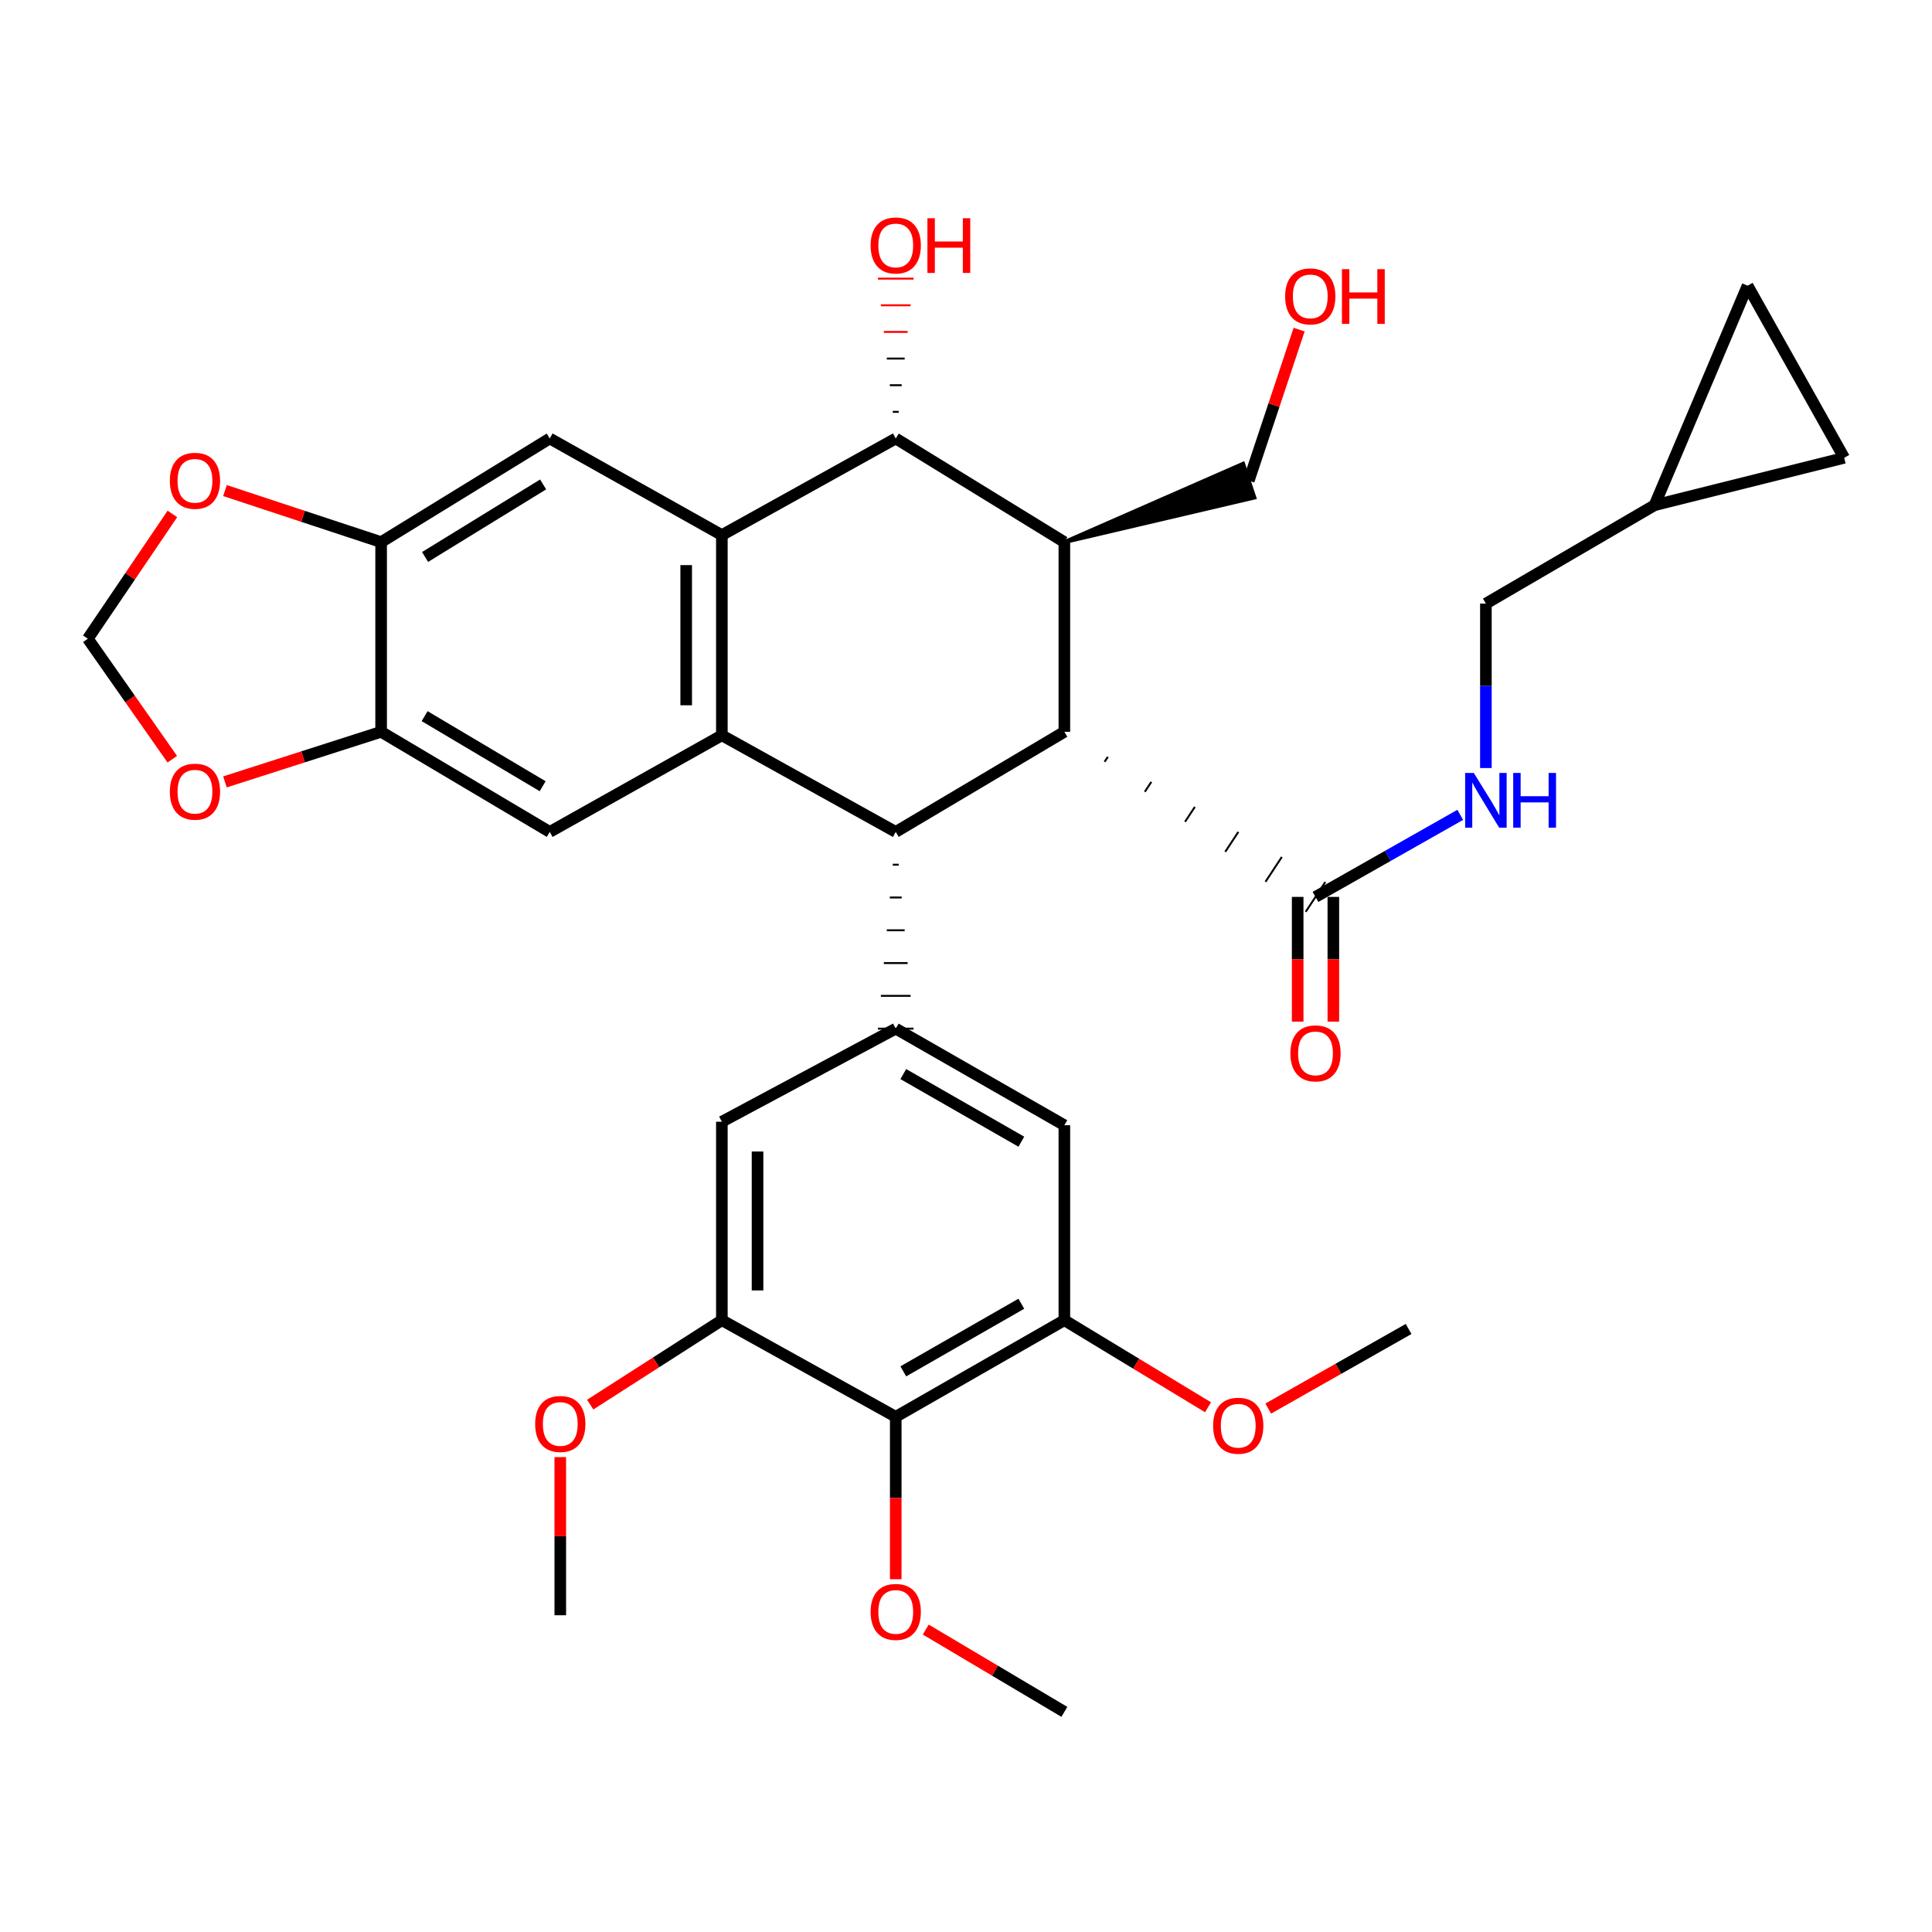 <?xml version='1.0' encoding='iso-8859-1'?>
<svg version='1.1' baseProfile='full'
              xmlns='http://www.w3.org/2000/svg'
                      xmlns:rdkit='http://www.rdkit.org/xml'
                      xmlns:xlink='http://www.w3.org/1999/xlink'
                  xml:space='preserve'
width='1000px' height='1000px' viewBox='0 0 1000 1000'>
<!-- END OF HEADER -->
<rect style='opacity:1.0;fill:#FFFFFF;stroke:none' width='1000' height='1000' x='0' y='0'> </rect>
<path class='bond-0' d='M 373.638,380.599 L 463.634,430.598' style='fill:none;fill-rule:evenodd;stroke:#000000;stroke-width:6px;stroke-linecap:butt;stroke-linejoin:miter;stroke-opacity:1' />
<path class='bond-1' d='M 373.638,380.599 L 373.638,276.959' style='fill:none;fill-rule:evenodd;stroke:#000000;stroke-width:6px;stroke-linecap:butt;stroke-linejoin:miter;stroke-opacity:1' />
<path class='bond-1' d='M 355.173,365.053 L 355.173,292.505' style='fill:none;fill-rule:evenodd;stroke:#000000;stroke-width:6px;stroke-linecap:butt;stroke-linejoin:miter;stroke-opacity:1' />
<path class='bond-2' d='M 373.638,380.599 L 284.545,430.598' style='fill:none;fill-rule:evenodd;stroke:#000000;stroke-width:6px;stroke-linecap:butt;stroke-linejoin:miter;stroke-opacity:1' />
<path class='bond-3' d='M 463.634,430.598 L 550.912,378.783' style='fill:none;fill-rule:evenodd;stroke:#000000;stroke-width:6px;stroke-linecap:butt;stroke-linejoin:miter;stroke-opacity:1' />
<path class='bond-4' d='M 462.096,447.568 L 465.173,447.568' style='fill:none;fill-rule:evenodd;stroke:#000000;stroke-width:1.0px;stroke-linecap:butt;stroke-linejoin:miter;stroke-opacity:1' />
<path class='bond-4' d='M 460.557,464.539 L 466.712,464.539' style='fill:none;fill-rule:evenodd;stroke:#000000;stroke-width:1.0px;stroke-linecap:butt;stroke-linejoin:miter;stroke-opacity:1' />
<path class='bond-4' d='M 459.018,481.51 L 468.251,481.51' style='fill:none;fill-rule:evenodd;stroke:#000000;stroke-width:1.0px;stroke-linecap:butt;stroke-linejoin:miter;stroke-opacity:1' />
<path class='bond-4' d='M 457.479,498.48 L 469.789,498.48' style='fill:none;fill-rule:evenodd;stroke:#000000;stroke-width:1.0px;stroke-linecap:butt;stroke-linejoin:miter;stroke-opacity:1' />
<path class='bond-4' d='M 455.941,515.451 L 471.328,515.451' style='fill:none;fill-rule:evenodd;stroke:#000000;stroke-width:1.0px;stroke-linecap:butt;stroke-linejoin:miter;stroke-opacity:1' />
<path class='bond-4' d='M 454.402,532.422 L 472.867,532.422' style='fill:none;fill-rule:evenodd;stroke:#000000;stroke-width:1.0px;stroke-linecap:butt;stroke-linejoin:miter;stroke-opacity:1' />
<path class='bond-5' d='M 373.638,276.959 L 463.634,226.96' style='fill:none;fill-rule:evenodd;stroke:#000000;stroke-width:6px;stroke-linecap:butt;stroke-linejoin:miter;stroke-opacity:1' />
<path class='bond-6' d='M 373.638,276.959 L 284.545,226.96' style='fill:none;fill-rule:evenodd;stroke:#000000;stroke-width:6px;stroke-linecap:butt;stroke-linejoin:miter;stroke-opacity:1' />
<path class='bond-7' d='M 571.732,394.311 L 573.423,391.739' style='fill:none;fill-rule:evenodd;stroke:#000000;stroke-width:1.0px;stroke-linecap:butt;stroke-linejoin:miter;stroke-opacity:1' />
<path class='bond-7' d='M 592.553,409.838 L 595.934,404.695' style='fill:none;fill-rule:evenodd;stroke:#000000;stroke-width:1.0px;stroke-linecap:butt;stroke-linejoin:miter;stroke-opacity:1' />
<path class='bond-7' d='M 613.373,425.366 L 618.444,417.651' style='fill:none;fill-rule:evenodd;stroke:#000000;stroke-width:1.0px;stroke-linecap:butt;stroke-linejoin:miter;stroke-opacity:1' />
<path class='bond-7' d='M 634.193,440.894 L 640.955,430.607' style='fill:none;fill-rule:evenodd;stroke:#000000;stroke-width:1.0px;stroke-linecap:butt;stroke-linejoin:miter;stroke-opacity:1' />
<path class='bond-7' d='M 655.013,456.422 L 663.466,443.564' style='fill:none;fill-rule:evenodd;stroke:#000000;stroke-width:1.0px;stroke-linecap:butt;stroke-linejoin:miter;stroke-opacity:1' />
<path class='bond-7' d='M 675.834,471.949 L 685.977,456.52' style='fill:none;fill-rule:evenodd;stroke:#000000;stroke-width:1.0px;stroke-linecap:butt;stroke-linejoin:miter;stroke-opacity:1' />
<path class='bond-8' d='M 550.912,378.783 L 550.912,280.601' style='fill:none;fill-rule:evenodd;stroke:#000000;stroke-width:6px;stroke-linecap:butt;stroke-linejoin:miter;stroke-opacity:1' />
<path class='bond-9' d='M 550.912,280.601 L 463.634,226.96' style='fill:none;fill-rule:evenodd;stroke:#000000;stroke-width:6px;stroke-linecap:butt;stroke-linejoin:miter;stroke-opacity:1' />
<path class='bond-10' d='M 550.912,280.601 L 649.285,257.538 L 643.446,240.021 Z' style='fill:#000000;fill-rule:evenodd;fill-opacity:1;stroke:#000000;stroke-width:2px;stroke-linecap:butt;stroke-linejoin:miter;stroke-opacity:1;' />
<path class='bond-11' d='M 465.173,213.17 L 462.096,213.17' style='fill:none;fill-rule:evenodd;stroke:#000000;stroke-width:1.0px;stroke-linecap:butt;stroke-linejoin:miter;stroke-opacity:1' />
<path class='bond-11' d='M 466.712,199.381 L 460.557,199.381' style='fill:none;fill-rule:evenodd;stroke:#000000;stroke-width:1.0px;stroke-linecap:butt;stroke-linejoin:miter;stroke-opacity:1' />
<path class='bond-11' d='M 468.251,185.591 L 459.018,185.591' style='fill:none;fill-rule:evenodd;stroke:#000000;stroke-width:1.0px;stroke-linecap:butt;stroke-linejoin:miter;stroke-opacity:1' />
<path class='bond-11' d='M 469.789,171.801 L 457.479,171.801' style='fill:none;fill-rule:evenodd;stroke:#FF0000;stroke-width:1.0px;stroke-linecap:butt;stroke-linejoin:miter;stroke-opacity:1' />
<path class='bond-11' d='M 471.328,158.012 L 455.941,158.012' style='fill:none;fill-rule:evenodd;stroke:#FF0000;stroke-width:1.0px;stroke-linecap:butt;stroke-linejoin:miter;stroke-opacity:1' />
<path class='bond-11' d='M 472.867,144.222 L 454.402,144.222' style='fill:none;fill-rule:evenodd;stroke:#FF0000;stroke-width:1.0px;stroke-linecap:butt;stroke-linejoin:miter;stroke-opacity:1' />
<path class='bond-12' d='M 463.634,532.422 L 373.638,580.605' style='fill:none;fill-rule:evenodd;stroke:#000000;stroke-width:6px;stroke-linecap:butt;stroke-linejoin:miter;stroke-opacity:1' />
<path class='bond-13' d='M 463.634,532.422 L 550.912,582.421' style='fill:none;fill-rule:evenodd;stroke:#000000;stroke-width:6px;stroke-linecap:butt;stroke-linejoin:miter;stroke-opacity:1' />
<path class='bond-13' d='M 467.547,555.944 L 528.642,590.943' style='fill:none;fill-rule:evenodd;stroke:#000000;stroke-width:6px;stroke-linecap:butt;stroke-linejoin:miter;stroke-opacity:1' />
<path class='bond-14' d='M 680.905,464.235 L 718.363,442.998' style='fill:none;fill-rule:evenodd;stroke:#000000;stroke-width:6px;stroke-linecap:butt;stroke-linejoin:miter;stroke-opacity:1' />
<path class='bond-14' d='M 718.363,442.998 L 755.821,421.761' style='fill:none;fill-rule:evenodd;stroke:#0000FF;stroke-width:6px;stroke-linecap:butt;stroke-linejoin:miter;stroke-opacity:1' />
<path class='bond-15' d='M 671.673,464.235 L 671.673,496.517' style='fill:none;fill-rule:evenodd;stroke:#000000;stroke-width:6px;stroke-linecap:butt;stroke-linejoin:miter;stroke-opacity:1' />
<path class='bond-15' d='M 671.673,496.517 L 671.673,528.799' style='fill:none;fill-rule:evenodd;stroke:#FF0000;stroke-width:6px;stroke-linecap:butt;stroke-linejoin:miter;stroke-opacity:1' />
<path class='bond-15' d='M 690.138,464.235 L 690.138,496.517' style='fill:none;fill-rule:evenodd;stroke:#000000;stroke-width:6px;stroke-linecap:butt;stroke-linejoin:miter;stroke-opacity:1' />
<path class='bond-15' d='M 690.138,496.517 L 690.138,528.799' style='fill:none;fill-rule:evenodd;stroke:#FF0000;stroke-width:6px;stroke-linecap:butt;stroke-linejoin:miter;stroke-opacity:1' />
<path class='bond-16' d='M 284.545,430.598 L 197.267,378.783' style='fill:none;fill-rule:evenodd;stroke:#000000;stroke-width:6px;stroke-linecap:butt;stroke-linejoin:miter;stroke-opacity:1' />
<path class='bond-16' d='M 280.879,406.948 L 219.785,370.677' style='fill:none;fill-rule:evenodd;stroke:#000000;stroke-width:6px;stroke-linecap:butt;stroke-linejoin:miter;stroke-opacity:1' />
<path class='bond-17' d='M 284.545,226.96 L 197.267,280.601' style='fill:none;fill-rule:evenodd;stroke:#000000;stroke-width:6px;stroke-linecap:butt;stroke-linejoin:miter;stroke-opacity:1' />
<path class='bond-17' d='M 281.122,250.737 L 220.027,288.286' style='fill:none;fill-rule:evenodd;stroke:#000000;stroke-width:6px;stroke-linecap:butt;stroke-linejoin:miter;stroke-opacity:1' />
<path class='bond-18' d='M 463.634,733.33 L 550.912,683.331' style='fill:none;fill-rule:evenodd;stroke:#000000;stroke-width:6px;stroke-linecap:butt;stroke-linejoin:miter;stroke-opacity:1' />
<path class='bond-18' d='M 467.547,709.809 L 528.642,674.809' style='fill:none;fill-rule:evenodd;stroke:#000000;stroke-width:6px;stroke-linecap:butt;stroke-linejoin:miter;stroke-opacity:1' />
<path class='bond-19' d='M 463.634,733.33 L 463.634,775.365' style='fill:none;fill-rule:evenodd;stroke:#000000;stroke-width:6px;stroke-linecap:butt;stroke-linejoin:miter;stroke-opacity:1' />
<path class='bond-19' d='M 463.634,775.365 L 463.634,817.399' style='fill:none;fill-rule:evenodd;stroke:#FF0000;stroke-width:6px;stroke-linecap:butt;stroke-linejoin:miter;stroke-opacity:1' />
<path class='bond-20' d='M 463.634,733.33 L 373.638,683.331' style='fill:none;fill-rule:evenodd;stroke:#000000;stroke-width:6px;stroke-linecap:butt;stroke-linejoin:miter;stroke-opacity:1' />
<path class='bond-21' d='M 373.638,683.331 L 373.638,580.605' style='fill:none;fill-rule:evenodd;stroke:#000000;stroke-width:6px;stroke-linecap:butt;stroke-linejoin:miter;stroke-opacity:1' />
<path class='bond-21' d='M 392.103,667.922 L 392.103,596.014' style='fill:none;fill-rule:evenodd;stroke:#000000;stroke-width:6px;stroke-linecap:butt;stroke-linejoin:miter;stroke-opacity:1' />
<path class='bond-22' d='M 373.638,683.331 L 339.562,705.182' style='fill:none;fill-rule:evenodd;stroke:#000000;stroke-width:6px;stroke-linecap:butt;stroke-linejoin:miter;stroke-opacity:1' />
<path class='bond-22' d='M 339.562,705.182 L 305.486,727.033' style='fill:none;fill-rule:evenodd;stroke:#FF0000;stroke-width:6px;stroke-linecap:butt;stroke-linejoin:miter;stroke-opacity:1' />
<path class='bond-23' d='M 550.912,683.331 L 550.912,582.421' style='fill:none;fill-rule:evenodd;stroke:#000000;stroke-width:6px;stroke-linecap:butt;stroke-linejoin:miter;stroke-opacity:1' />
<path class='bond-24' d='M 550.912,683.331 L 588.095,705.867' style='fill:none;fill-rule:evenodd;stroke:#000000;stroke-width:6px;stroke-linecap:butt;stroke-linejoin:miter;stroke-opacity:1' />
<path class='bond-24' d='M 588.095,705.867 L 625.277,728.402' style='fill:none;fill-rule:evenodd;stroke:#FF0000;stroke-width:6px;stroke-linecap:butt;stroke-linejoin:miter;stroke-opacity:1' />
<path class='bond-25' d='M 197.267,378.783 L 197.267,280.601' style='fill:none;fill-rule:evenodd;stroke:#000000;stroke-width:6px;stroke-linecap:butt;stroke-linejoin:miter;stroke-opacity:1' />
<path class='bond-26' d='M 197.267,378.783 L 156.854,391.746' style='fill:none;fill-rule:evenodd;stroke:#000000;stroke-width:6px;stroke-linecap:butt;stroke-linejoin:miter;stroke-opacity:1' />
<path class='bond-26' d='M 156.854,391.746 L 116.441,404.71' style='fill:none;fill-rule:evenodd;stroke:#FF0000;stroke-width:6px;stroke-linecap:butt;stroke-linejoin:miter;stroke-opacity:1' />
<path class='bond-27' d='M 197.267,280.601 L 156.857,267.256' style='fill:none;fill-rule:evenodd;stroke:#000000;stroke-width:6px;stroke-linecap:butt;stroke-linejoin:miter;stroke-opacity:1' />
<path class='bond-27' d='M 156.857,267.256 L 116.448,253.91' style='fill:none;fill-rule:evenodd;stroke:#FF0000;stroke-width:6px;stroke-linecap:butt;stroke-linejoin:miter;stroke-opacity:1' />
<path class='bond-28' d='M 769.096,397.53 L 769.096,354.976' style='fill:none;fill-rule:evenodd;stroke:#0000FF;stroke-width:6px;stroke-linecap:butt;stroke-linejoin:miter;stroke-opacity:1' />
<path class='bond-28' d='M 769.096,354.976 L 769.096,312.422' style='fill:none;fill-rule:evenodd;stroke:#000000;stroke-width:6px;stroke-linecap:butt;stroke-linejoin:miter;stroke-opacity:1' />
<path class='bond-29' d='M 89.232,266.011 L 67.343,298.305' style='fill:none;fill-rule:evenodd;stroke:#FF0000;stroke-width:6px;stroke-linecap:butt;stroke-linejoin:miter;stroke-opacity:1' />
<path class='bond-29' d='M 67.343,298.305 L 45.455,330.6' style='fill:none;fill-rule:evenodd;stroke:#000000;stroke-width:6px;stroke-linecap:butt;stroke-linejoin:miter;stroke-opacity:1' />
<path class='bond-30' d='M 89.177,392.956 L 67.316,361.778' style='fill:none;fill-rule:evenodd;stroke:#FF0000;stroke-width:6px;stroke-linecap:butt;stroke-linejoin:miter;stroke-opacity:1' />
<path class='bond-30' d='M 67.316,361.778 L 45.455,330.6' style='fill:none;fill-rule:evenodd;stroke:#000000;stroke-width:6px;stroke-linecap:butt;stroke-linejoin:miter;stroke-opacity:1' />
<path class='bond-31' d='M 856.363,261.51 L 769.096,312.422' style='fill:none;fill-rule:evenodd;stroke:#000000;stroke-width:6px;stroke-linecap:butt;stroke-linejoin:miter;stroke-opacity:1' />
<path class='bond-32' d='M 856.363,261.51 L 954.545,236.962' style='fill:none;fill-rule:evenodd;stroke:#000000;stroke-width:6px;stroke-linecap:butt;stroke-linejoin:miter;stroke-opacity:1' />
<path class='bond-33' d='M 856.363,261.51 L 904.546,147.869' style='fill:none;fill-rule:evenodd;stroke:#000000;stroke-width:6px;stroke-linecap:butt;stroke-linejoin:miter;stroke-opacity:1' />
<path class='bond-34' d='M 954.545,236.962 L 904.546,147.869' style='fill:none;fill-rule:evenodd;stroke:#000000;stroke-width:6px;stroke-linecap:butt;stroke-linejoin:miter;stroke-opacity:1' />
<path class='bond-35' d='M 646.365,248.779 L 659.397,209.69' style='fill:none;fill-rule:evenodd;stroke:#000000;stroke-width:6px;stroke-linecap:butt;stroke-linejoin:miter;stroke-opacity:1' />
<path class='bond-35' d='M 659.397,209.69 L 672.428,170.601' style='fill:none;fill-rule:evenodd;stroke:#FF0000;stroke-width:6px;stroke-linecap:butt;stroke-linejoin:miter;stroke-opacity:1' />
<path class='bond-36' d='M 479.172,843.466 L 515.042,864.761' style='fill:none;fill-rule:evenodd;stroke:#FF0000;stroke-width:6px;stroke-linecap:butt;stroke-linejoin:miter;stroke-opacity:1' />
<path class='bond-36' d='M 515.042,864.761 L 550.912,886.056' style='fill:none;fill-rule:evenodd;stroke:#000000;stroke-width:6px;stroke-linecap:butt;stroke-linejoin:miter;stroke-opacity:1' />
<path class='bond-37' d='M 656.442,729.067 L 692.765,708.471' style='fill:none;fill-rule:evenodd;stroke:#FF0000;stroke-width:6px;stroke-linecap:butt;stroke-linejoin:miter;stroke-opacity:1' />
<path class='bond-37' d='M 692.765,708.471 L 729.088,687.876' style='fill:none;fill-rule:evenodd;stroke:#000000;stroke-width:6px;stroke-linecap:butt;stroke-linejoin:miter;stroke-opacity:1' />
<path class='bond-38' d='M 290.002,754.199 L 290.002,795.128' style='fill:none;fill-rule:evenodd;stroke:#FF0000;stroke-width:6px;stroke-linecap:butt;stroke-linejoin:miter;stroke-opacity:1' />
<path class='bond-38' d='M 290.002,795.128 L 290.002,836.057' style='fill:none;fill-rule:evenodd;stroke:#000000;stroke-width:6px;stroke-linecap:butt;stroke-linejoin:miter;stroke-opacity:1' />
<path  class='atom-17' d='M 762.836 400.076
L 772.116 415.076
Q 773.036 416.556, 774.516 419.236
Q 775.996 421.916, 776.076 422.076
L 776.076 400.076
L 779.836 400.076
L 779.836 428.396
L 775.956 428.396
L 765.996 411.996
Q 764.836 410.076, 763.596 407.876
Q 762.396 405.676, 762.036 404.996
L 762.036 428.396
L 758.356 428.396
L 758.356 400.076
L 762.836 400.076
' fill='#0000FF'/>
<path  class='atom-17' d='M 783.236 400.076
L 787.076 400.076
L 787.076 412.116
L 801.556 412.116
L 801.556 400.076
L 805.396 400.076
L 805.396 428.396
L 801.556 428.396
L 801.556 415.316
L 787.076 415.316
L 787.076 428.396
L 783.236 428.396
L 783.236 400.076
' fill='#0000FF'/>
<path  class='atom-18' d='M 87.911 248.859
Q 87.911 242.059, 91.271 238.259
Q 94.631 234.459, 100.911 234.459
Q 107.191 234.459, 110.551 238.259
Q 113.911 242.059, 113.911 248.859
Q 113.911 255.739, 110.511 259.659
Q 107.111 263.539, 100.911 263.539
Q 94.671 263.539, 91.271 259.659
Q 87.911 255.779, 87.911 248.859
M 100.911 260.339
Q 105.231 260.339, 107.551 257.459
Q 109.911 254.539, 109.911 248.859
Q 109.911 243.299, 107.551 240.499
Q 105.231 237.659, 100.911 237.659
Q 96.591 237.659, 94.231 240.459
Q 91.911 243.259, 91.911 248.859
Q 91.911 254.579, 94.231 257.459
Q 96.591 260.339, 100.911 260.339
' fill='#FF0000'/>
<path  class='atom-19' d='M 87.911 409.771
Q 87.911 402.971, 91.271 399.171
Q 94.631 395.371, 100.911 395.371
Q 107.191 395.371, 110.551 399.171
Q 113.911 402.971, 113.911 409.771
Q 113.911 416.651, 110.511 420.571
Q 107.111 424.451, 100.911 424.451
Q 94.671 424.451, 91.271 420.571
Q 87.911 416.691, 87.911 409.771
M 100.911 421.251
Q 105.231 421.251, 107.551 418.371
Q 109.911 415.451, 109.911 409.771
Q 109.911 404.211, 107.551 401.411
Q 105.231 398.571, 100.911 398.571
Q 96.591 398.571, 94.231 401.371
Q 91.911 404.171, 91.911 409.771
Q 91.911 415.491, 94.231 418.371
Q 96.591 421.251, 100.911 421.251
' fill='#FF0000'/>
<path  class='atom-24' d='M 667.905 545.222
Q 667.905 538.422, 671.265 534.622
Q 674.625 530.822, 680.905 530.822
Q 687.185 530.822, 690.545 534.622
Q 693.905 538.422, 693.905 545.222
Q 693.905 552.102, 690.505 556.022
Q 687.105 559.902, 680.905 559.902
Q 674.665 559.902, 671.265 556.022
Q 667.905 552.142, 667.905 545.222
M 680.905 556.702
Q 685.225 556.702, 687.545 553.822
Q 689.905 550.902, 689.905 545.222
Q 689.905 539.662, 687.545 536.862
Q 685.225 534.022, 680.905 534.022
Q 676.585 534.022, 674.225 536.822
Q 671.905 539.622, 671.905 545.222
Q 671.905 550.942, 674.225 553.822
Q 676.585 556.702, 680.905 556.702
' fill='#FF0000'/>
<path  class='atom-26' d='M 450.634 127.042
Q 450.634 120.242, 453.994 116.442
Q 457.354 112.642, 463.634 112.642
Q 469.914 112.642, 473.274 116.442
Q 476.634 120.242, 476.634 127.042
Q 476.634 133.922, 473.234 137.842
Q 469.834 141.722, 463.634 141.722
Q 457.394 141.722, 453.994 137.842
Q 450.634 133.962, 450.634 127.042
M 463.634 138.522
Q 467.954 138.522, 470.274 135.642
Q 472.634 132.722, 472.634 127.042
Q 472.634 121.482, 470.274 118.682
Q 467.954 115.842, 463.634 115.842
Q 459.314 115.842, 456.954 118.642
Q 454.634 121.442, 454.634 127.042
Q 454.634 132.762, 456.954 135.642
Q 459.314 138.522, 463.634 138.522
' fill='#FF0000'/>
<path  class='atom-26' d='M 480.034 112.962
L 483.874 112.962
L 483.874 125.002
L 498.354 125.002
L 498.354 112.962
L 502.194 112.962
L 502.194 141.282
L 498.354 141.282
L 498.354 128.202
L 483.874 128.202
L 483.874 141.282
L 480.034 141.282
L 480.034 112.962
' fill='#FF0000'/>
<path  class='atom-28' d='M 450.634 834.321
Q 450.634 827.521, 453.994 823.721
Q 457.354 819.921, 463.634 819.921
Q 469.914 819.921, 473.274 823.721
Q 476.634 827.521, 476.634 834.321
Q 476.634 841.201, 473.234 845.121
Q 469.834 849.001, 463.634 849.001
Q 457.394 849.001, 453.994 845.121
Q 450.634 841.241, 450.634 834.321
M 463.634 845.801
Q 467.954 845.801, 470.274 842.921
Q 472.634 840.001, 472.634 834.321
Q 472.634 828.761, 470.274 825.961
Q 467.954 823.121, 463.634 823.121
Q 459.314 823.121, 456.954 825.921
Q 454.634 828.721, 454.634 834.321
Q 454.634 840.041, 456.954 842.921
Q 459.314 845.801, 463.634 845.801
' fill='#FF0000'/>
<path  class='atom-29' d='M 627.908 737.955
Q 627.908 731.155, 631.268 727.355
Q 634.628 723.555, 640.908 723.555
Q 647.188 723.555, 650.548 727.355
Q 653.908 731.155, 653.908 737.955
Q 653.908 744.835, 650.508 748.755
Q 647.108 752.635, 640.908 752.635
Q 634.668 752.635, 631.268 748.755
Q 627.908 744.875, 627.908 737.955
M 640.908 749.435
Q 645.228 749.435, 647.548 746.555
Q 649.908 743.635, 649.908 737.955
Q 649.908 732.395, 647.548 729.595
Q 645.228 726.755, 640.908 726.755
Q 636.588 726.755, 634.228 729.555
Q 631.908 732.355, 631.908 737.955
Q 631.908 743.675, 634.228 746.555
Q 636.588 749.435, 640.908 749.435
' fill='#FF0000'/>
<path  class='atom-30' d='M 277.002 737.042
Q 277.002 730.242, 280.362 726.442
Q 283.722 722.642, 290.002 722.642
Q 296.282 722.642, 299.642 726.442
Q 303.002 730.242, 303.002 737.042
Q 303.002 743.922, 299.602 747.842
Q 296.202 751.722, 290.002 751.722
Q 283.762 751.722, 280.362 747.842
Q 277.002 743.962, 277.002 737.042
M 290.002 748.522
Q 294.322 748.522, 296.642 745.642
Q 299.002 742.722, 299.002 737.042
Q 299.002 731.482, 296.642 728.682
Q 294.322 725.842, 290.002 725.842
Q 285.682 725.842, 283.322 728.642
Q 281.002 731.442, 281.002 737.042
Q 281.002 742.762, 283.322 745.642
Q 285.682 748.522, 290.002 748.522
' fill='#FF0000'/>
<path  class='atom-31' d='M 665.187 153.406
Q 665.187 146.606, 668.547 142.806
Q 671.907 139.006, 678.187 139.006
Q 684.467 139.006, 687.827 142.806
Q 691.187 146.606, 691.187 153.406
Q 691.187 160.286, 687.787 164.206
Q 684.387 168.086, 678.187 168.086
Q 671.947 168.086, 668.547 164.206
Q 665.187 160.326, 665.187 153.406
M 678.187 164.886
Q 682.507 164.886, 684.827 162.006
Q 687.187 159.086, 687.187 153.406
Q 687.187 147.846, 684.827 145.046
Q 682.507 142.206, 678.187 142.206
Q 673.867 142.206, 671.507 145.006
Q 669.187 147.806, 669.187 153.406
Q 669.187 159.126, 671.507 162.006
Q 673.867 164.886, 678.187 164.886
' fill='#FF0000'/>
<path  class='atom-31' d='M 694.587 139.326
L 698.427 139.326
L 698.427 151.366
L 712.907 151.366
L 712.907 139.326
L 716.747 139.326
L 716.747 167.646
L 712.907 167.646
L 712.907 154.566
L 698.427 154.566
L 698.427 167.646
L 694.587 167.646
L 694.587 139.326
' fill='#FF0000'/>
</svg>
